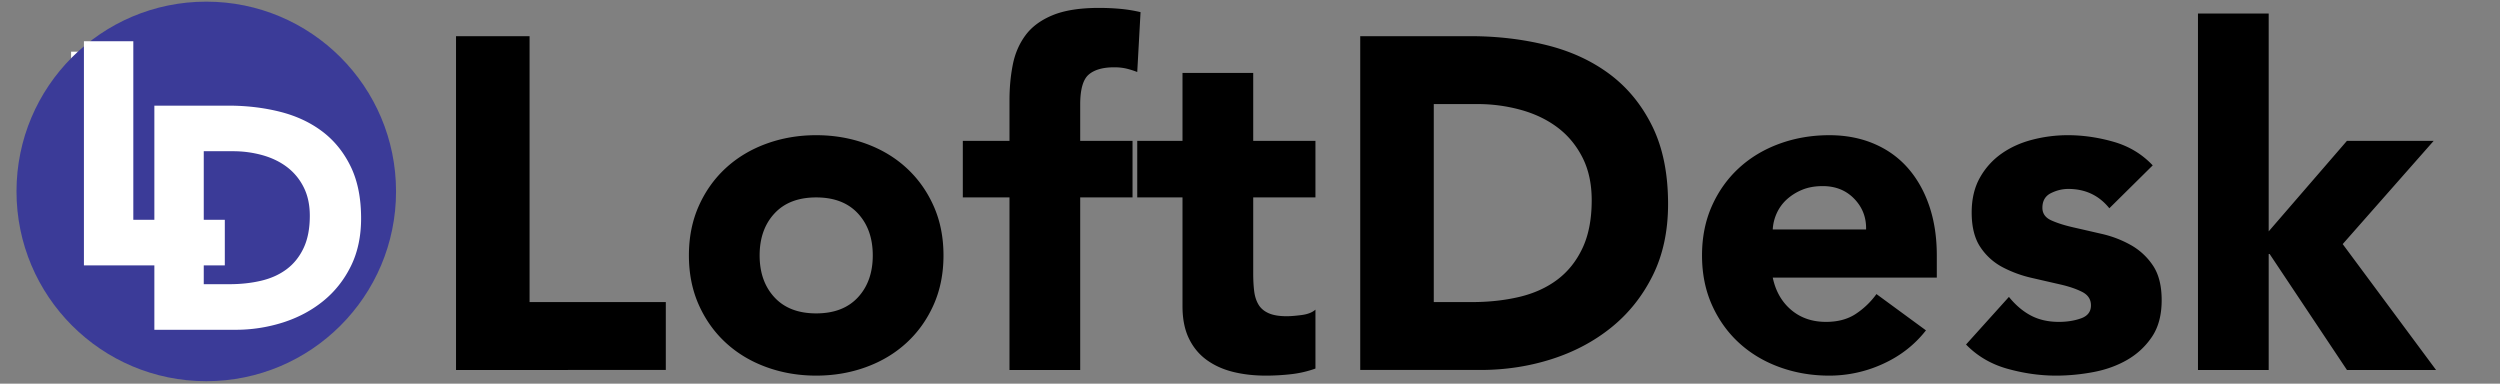 <svg clip-rule="evenodd" fill-rule="evenodd" viewBox="0 0 303 46.5" stroke-linejoin="round" stroke-miterlimit="2" xmlns="http://www.w3.org/2000/svg"><rect x="0" y="0" width="303" height="46.5" fill="#808080" stroke="none"/><path d="M55.27 4.386h8.914v32.226h16.512v8.228H55.27zm28.226 26.57c0-2.21.4-4.21 1.2-6s1.895-3.323 3.285-4.6c1.391-1.276 3.03-2.256 4.914-2.942 1.886-.686 3.895-1.029 6.028-1.029s4.143.343 6.028 1.029c1.886.686 3.524 1.666 4.914 2.942 1.391 1.277 2.486 2.81 3.286 4.6s1.2 3.79 1.2 6c0 2.209-.4 4.209-1.2 5.999s-1.895 3.324-3.286 4.6c-1.39 1.276-3.028 2.257-4.914 2.942-1.885.686-3.895 1.029-6.028 1.029s-4.142-.343-6.028-1.029c-1.885-.685-3.523-1.666-4.914-2.942-1.39-1.276-2.485-2.81-3.285-4.6s-1.2-3.79-1.2-5.999zm8.571 0c0 2.095.6 3.79 1.8 5.085 1.2 1.295 2.885 1.942 5.056 1.942 2.172 0 3.857-.647 5.057-1.942s1.8-2.99 1.8-5.085c0-2.096-.6-3.791-1.8-5.086s-2.885-1.942-5.057-1.942c-2.17 0-3.857.647-5.056 1.942-1.2 1.295-1.8 2.99-1.8 5.086zm30.283-7.028h-5.657v-6.857h5.657v-4.914c0-1.523.133-2.961.4-4.314.266-1.352.781-2.542 1.542-3.571.762-1.028 1.857-1.838 3.286-2.428 1.428-.591 3.304-.886 5.628-.886.876 0 1.733.038 2.571.114.838.077 1.657.21 2.457.4l-.4 7.257a10.105 10.105 0 0 0-1.37-.429 6.491 6.491 0 0 0-1.43-.142c-1.37 0-2.399.295-3.085.885-.686.591-1.029 1.8-1.029 3.628v4.4h6.343v6.857h-6.343V44.84h-8.57zm37.082 0h-7.542v9.256c0 .762.038 1.457.114 2.085.076.629.248 1.172.515 1.629.266.457.676.809 1.228 1.057s1.286.371 2.2.371c.457 0 1.057-.047 1.8-.143.742-.095 1.304-.314 1.685-.657v7.143a13 13 0 0 1-2.97.685 27.234 27.234 0 0 1-3.029.172c-1.448 0-2.78-.153-4-.457-1.219-.305-2.285-.791-3.2-1.457-.914-.667-1.628-1.534-2.142-2.6-.515-1.067-.772-2.362-.772-3.886V23.928h-5.485v-6.857h5.485V8.843h8.571v8.228h7.542zm5.428-19.542h13.371c3.237 0 6.313.362 9.227 1.086s5.457 1.895 7.628 3.514 3.895 3.724 5.171 6.314 1.914 5.733 1.914 9.428c0 3.275-.619 6.161-1.857 8.656s-2.904 4.59-4.999 6.285-4.514 2.981-7.257 3.857c-2.742.876-5.618 1.314-8.628 1.314h-14.57zm8.914 32.226h4.628c2.057 0 3.971-.209 5.742-.628 1.772-.419 3.305-1.115 4.6-2.086s2.314-2.247 3.057-3.828 1.114-3.514 1.114-5.8c0-1.98-.37-3.704-1.114-5.171-.743-1.466-1.743-2.676-3-3.628s-2.733-1.666-4.428-2.142a19.633 19.633 0 0 0-5.343-.715h-5.256zm59.652 3.428c-1.372 1.753-3.105 3.105-5.2 4.057a15.564 15.564 0 0 1-6.514 1.429c-2.133 0-4.142-.343-6.028-1.029-1.885-.685-3.523-1.666-4.914-2.942-1.39-1.276-2.485-2.81-3.285-4.6s-1.2-3.79-1.2-5.999c0-2.21.4-4.21 1.2-6s1.895-3.323 3.285-4.6c1.391-1.276 3.03-2.256 4.914-2.942 1.886-.686 3.895-1.029 6.028-1.029 1.981 0 3.781.343 5.4 1.029s2.99 1.666 4.114 2.942c1.123 1.277 1.99 2.81 2.6 4.6.61 1.79.914 3.79.914 6v2.685h-19.884c.343 1.638 1.085 2.943 2.228 3.914s2.552 1.457 4.228 1.457c1.41 0 2.6-.314 3.571-.943a9.594 9.594 0 0 0 2.543-2.428zm-7.257-12.227c.038-1.448-.438-2.686-1.428-3.714s-2.267-1.543-3.829-1.543c-.952 0-1.79.153-2.514.457a6.33 6.33 0 0 0-1.857 1.172 5.136 5.136 0 0 0-1.2 1.657 5.46 5.46 0 0 0-.485 1.971zm29.483-2.571c-1.257-1.562-2.914-2.343-4.97-2.343-.725 0-1.429.172-2.115.514-.686.343-1.028.934-1.028 1.772 0 .685.352 1.19 1.057 1.514.704.324 1.6.609 2.685.857 1.086.247 2.248.514 3.486.8 1.238.285 2.4.733 3.485 1.342a7.792 7.792 0 0 1 2.685 2.486c.705 1.048 1.057 2.447 1.057 4.2 0 1.79-.39 3.266-1.17 4.428s-1.782 2.095-3 2.8c-1.22.704-2.59 1.199-4.114 1.485a24.437 24.437 0 0 1-4.514.429c-1.943 0-3.905-.277-5.886-.829-1.98-.552-3.656-1.533-5.028-2.942l5.2-5.771c.8.99 1.685 1.742 2.657 2.257.971.514 2.104.771 3.4.771.99 0 1.885-.143 2.685-.429.8-.285 1.2-.809 1.2-1.571 0-.724-.353-1.266-1.057-1.628-.705-.362-1.6-.667-2.686-.914-1.085-.248-2.247-.515-3.485-.8a14.44 14.44 0 0 1-3.486-1.286 7.299 7.299 0 0 1-2.685-2.428c-.705-1.048-1.057-2.448-1.057-4.2 0-1.638.333-3.047 1-4.228a8.784 8.784 0 0 1 2.628-2.914c1.086-.762 2.333-1.324 3.743-1.686a17.157 17.157 0 0 1 4.285-.543c1.828 0 3.676.267 5.542.8 1.867.534 3.448 1.486 4.743 2.857zm10.742-23.598h8.571v26.398l9.485-10.971h10.513l-11.028 12.513L295.25 44.84h-10.8l-9.37-14.056h-.115V44.84h-8.57z" fill-rule="nonzero"/><g fill="#fff" fill-rule="nonzero"><path d="M17.154 12.068h8.979c2.174 0 4.24.243 6.197.73s3.664 1.272 5.122 2.36 2.616 2.5 3.473 4.24c.857 1.74 1.285 3.85 1.285 6.33 0 2.2-.416 4.138-1.247 5.813-.831 1.676-1.95 3.083-3.357 4.221s-3.032 2.002-4.873 2.59a18.936 18.936 0 0 1-5.794.883h-9.785zM23.14 33.71h3.108c1.38 0 2.667-.14 3.856-.422 1.19-.28 2.219-.748 3.089-1.4.87-.653 1.554-1.51 2.053-2.57.499-1.063.748-2.36.748-3.896 0-1.33-.25-2.487-.748-3.472s-1.17-1.797-2.015-2.437c-.844-.639-1.835-1.119-2.973-1.439a13.238 13.238 0 0 0-3.588-.479h-3.53z"/><path d="M8.617 6.263h5.986v21.641h11.089v5.526H8.617z"/></g><circle fill="#3b3b98" cx="25" cy="23.2" r="23"/><g fill="#fff" fill-rule="nonzero"><path d="M18.709 12.803h8.979c2.174 0 4.24.243 6.197.729s3.664 1.273 5.122 2.36 2.616 2.501 3.473 4.24c.857 1.74 1.285 3.85 1.285 6.331 0 2.2-.416 4.138-1.247 5.813-.831 1.676-1.95 3.083-3.357 4.221s-3.032 2.002-4.873 2.59a18.95 18.95 0 0 1-5.794.883h-9.785zm5.986 21.641h3.108c1.381 0 2.667-.14 3.856-.422 1.19-.281 2.219-.748 3.089-1.4.87-.653 1.554-1.51 2.053-2.571.499-1.062.748-2.36.748-3.895 0-1.33-.249-2.487-.748-3.472a6.942 6.942 0 0 0-2.015-2.437c-.844-.639-1.835-1.119-2.973-1.439a13.26 13.26 0 0 0-3.588-.479h-3.53z"/><path d="M10.172 4.998h5.986v21.641h11.089v5.526H10.172z"/></g></svg>
